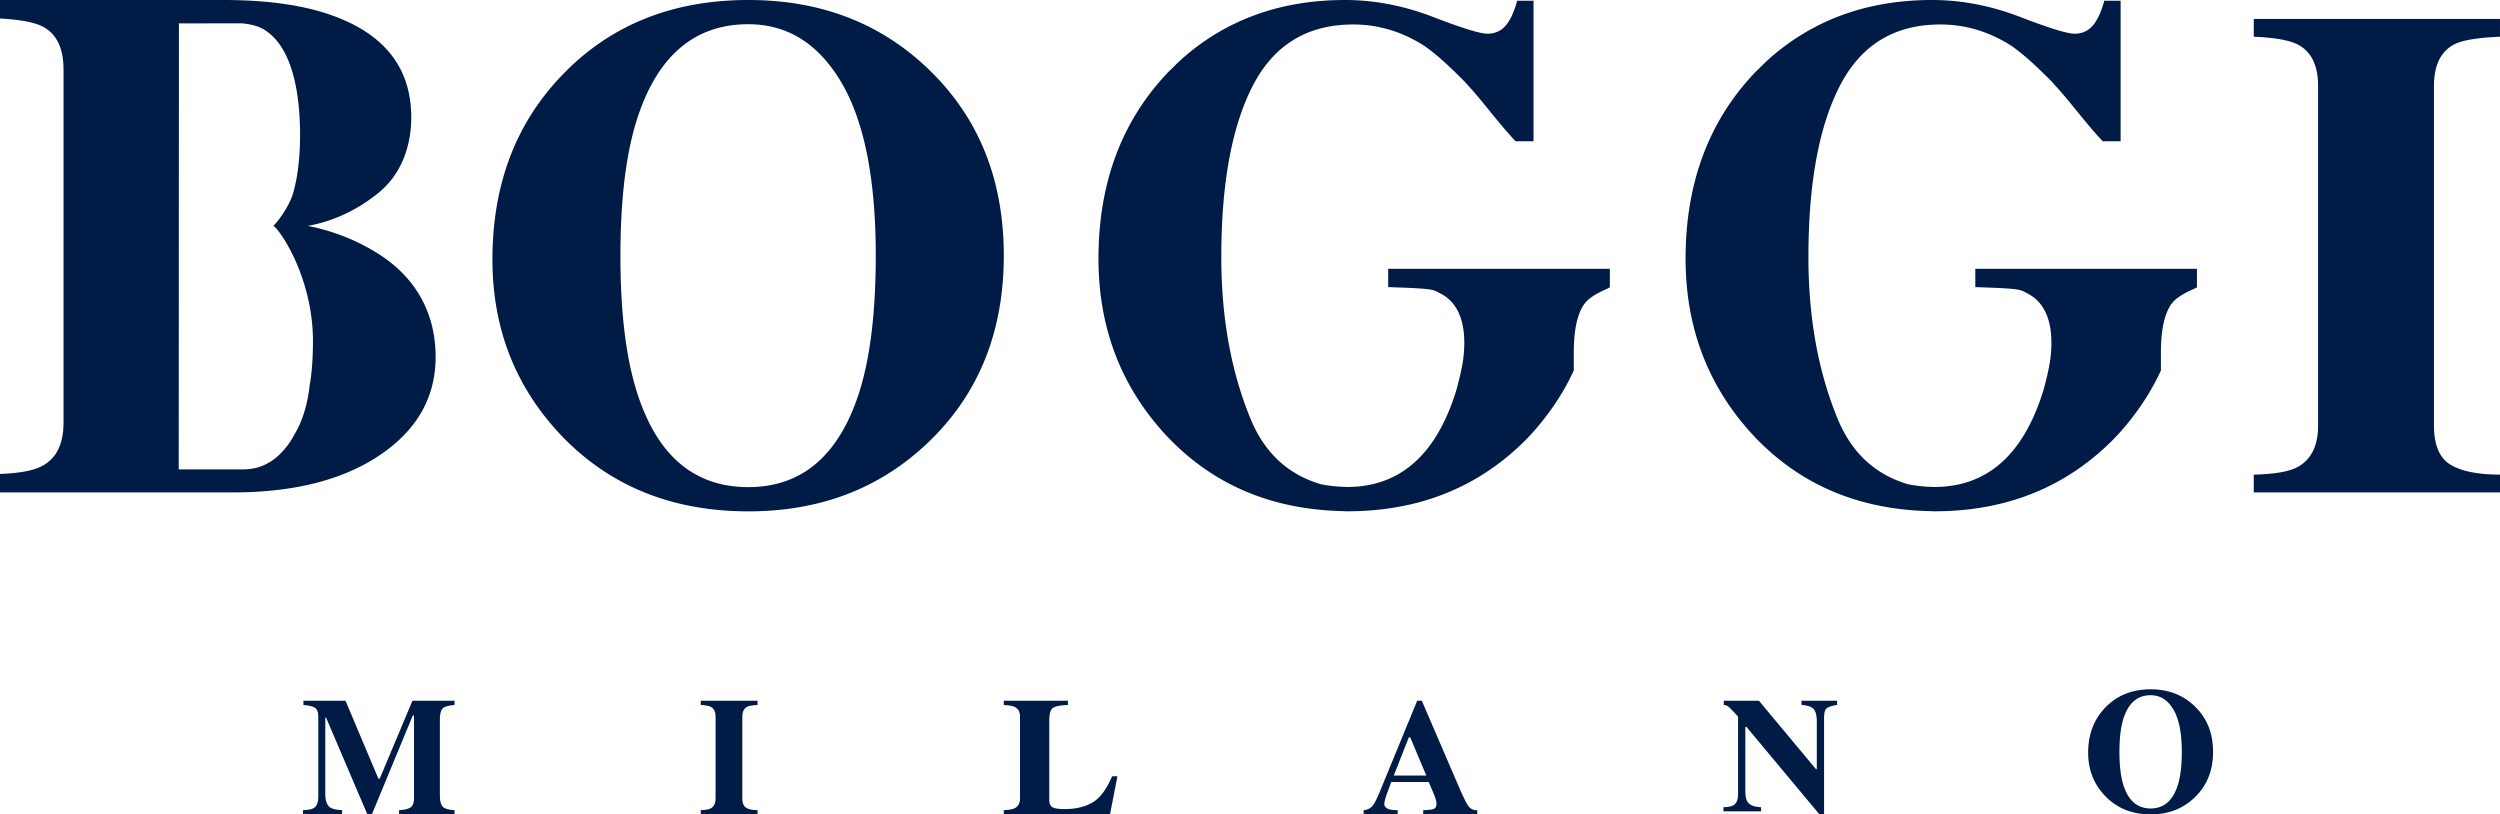 <svg xmlns="http://www.w3.org/2000/svg" viewBox="0 0 117.652 38.326"><path fill-rule="evenodd" clip-rule="evenodd" fill="#001B45" d="M14.614 17.89c-.01.075-.025.14-.037.211-.105.966-.357 1.763-.75 2.396-.012.02-.022.046-.034.067a3.62 3.62 0 0 1-.658.845 2.567 2.567 0 0 1-.784.512c-.278.114-.597.17-.957.17H8.411l.009-20.99 2.96-.003c.425.039.802.132 1.093.322.365.239.67.586.914 1.04.243.455.427 1.013.55 1.674.123.661.185 1.408.185 2.243 0 .498-.027.975-.081 1.43a7.824 7.824 0 0 1-.24 1.26c-.195.673-.732 1.37-.94 1.565.262.109 1.867 2.378 1.867 5.43 0 .662-.038 1.271-.114 1.829m3.162-5.965c1.816 1.139 2.724 2.837 2.724 4.868 0 1.898-.87 3.436-2.608 4.613-1.74 1.178-4.054 1.767-6.944 1.767H0v-.871c.919-.033 1.578-.156 1.977-.369.675-.357 1.013-1.037 1.013-2.042V3.282c0-.998-.315-1.668-.947-2.013C1.667 1.059.985.926 0 .87V0h10.516c2.026 0 3.71.234 5.05.703 2.525.882 3.788 2.49 3.788 4.823 0 1.418-.513 2.713-1.537 3.545-1.025.832-2.135 1.338-3.33 1.561a9.68 9.68 0 0 1 3.289 1.294zm88.288 10.41c.94-.02 1.614-.133 2.023-.337.669-.344 1.004-1.004 1.004-1.98V4.046c0-.97-.319-1.62-.955-1.95-.388-.203-1.08-.325-2.072-.368V.89h11.587v.838c-1.035.043-1.748.16-2.135.351-.648.331-.972.987-.972 1.967v15.971c0 .923.26 1.54.778 1.852.517.311 1.294.466 2.33.466v.838h-11.588v-.837zm-65.612-3.924c.508-1.63.762-3.757.762-6.38 0-3.603-.539-6.318-1.616-8.148C38.52 2.055 37.06 1.14 35.214 1.14c-2.563 0-4.32 1.527-5.27 4.579-.497 1.619-.746 3.724-.746 6.313 0 2.634.254 4.76.763 6.38.939 3.008 2.69 4.512 5.253 4.512 2.541 0 4.287-1.504 5.238-4.512zm3.294-15.107c2.328 2.26 3.493 5.168 3.493 8.727s-1.165 6.469-3.493 8.727c-2.273 2.204-5.114 3.306-8.523 3.306-3.62 0-6.571-1.207-8.855-3.62-2.13-2.27-3.194-5.013-3.194-8.23 0-3.549 1.114-6.463 3.343-8.744C28.767 1.157 31.67 0 35.223 0c3.42 0 6.261 1.102 8.523 3.305zM92.96 12.65h10.43v.862c.013.023-.192.099-.444.225-.23.117-.502.275-.683.479-.127.142-.23.33-.315.554-.168.45-.254 1.06-.254 1.84v.826c-.36.784-.81 1.515-1.34 2.202a11.03 11.03 0 0 1-.97 1.113c-2.214 2.195-4.978 3.298-8.292 3.311v.003l-.03-.001-.032.001c-.055 0-.106-.006-.161-.007v-.003c-3.42-.064-6.227-1.265-8.408-3.62-2.09-2.28-3.136-5.034-3.136-8.264 0-3.55 1.089-6.47 3.263-8.756l.02-.021c.048-.052.102-.096.152-.146.19-.193.383-.38.583-.556C85.41.901 87.935 0 90.925 0c1.383 0 2.76.265 4.134.793 1.372.529 2.228.793 2.566.793.359 0 .647-.128.865-.384.218-.255.398-.645.54-1.168h.769v6.614h-.844c-.845-.905-1.523-1.85-2.205-2.592-.082-.09-.163-.186-.244-.268-.65-.65-1.23-1.201-1.85-1.634-1.04-.663-2.152-1.002-3.34-1.002-2.157 0-3.73.957-4.722 2.871-.992 1.915-1.488 4.607-1.488 8.079 0 2.849.46 5.388 1.381 7.62.661 1.601 1.772 2.618 3.318 3.07.418.08.842.122 1.268.126 1.727-.015 3.075-.762 4.046-2.238.414-.629.76-1.387 1.036-2.281.091-.3.234-.914.24-.966.005-.052.684-2.717-.92-3.59-.078-.043-.14-.075-.198-.106-.23-.118-.344-.162-2.317-.225v-.862zm-27.63 0h10.43v.862c.013.023-.193.099-.444.225-.231.117-.502.275-.683.479-.127.142-.23.33-.315.554-.169.45-.254 1.06-.254 1.84l-.001.826c-.359.784-.81 1.515-1.34 2.202-.298.392-.622.764-.969 1.113-2.214 2.195-4.978 3.298-8.292 3.311v.003l-.03-.001-.032.001c-.055 0-.106-.006-.161-.007v-.003c-3.421-.064-6.227-1.265-8.408-3.62-2.09-2.28-3.136-5.034-3.136-8.264 0-3.55 1.089-6.47 3.263-8.756l.02-.021c.048-.052.102-.096.152-.146.19-.193.383-.38.582-.556C57.78.901 60.305 0 63.294 0c1.383 0 2.762.265 4.135.793 1.372.529 2.228.793 2.565.793.36 0 .648-.128.866-.384.218-.255.397-.645.54-1.168h.769v6.614h-.844c-.846-.905-1.523-1.85-2.205-2.592-.082-.09-.163-.186-.245-.268-.65-.65-1.23-1.201-1.85-1.634-1.04-.663-2.151-1.002-3.339-1.002-2.157 0-3.731.957-4.722 2.871-.992 1.915-1.488 4.607-1.488 8.079 0 2.849.46 5.388 1.381 7.62.661 1.601 1.772 2.618 3.318 3.07.418.08.842.122 1.268.126 1.726-.015 3.074-.762 4.046-2.238.413-.629.76-1.387 1.036-2.281.09-.3.234-.914.24-.966.005-.052.684-2.717-.92-3.59-.078-.043-.14-.075-.199-.106-.229-.118-.343-.162-2.316-.225v-.862zm15.778 25.337c.29-.007.476-.062.56-.163.084-.102.126-.252.126-.45v-3.648a7.451 7.451 0 0 0-.442-.464.446.446 0 0 0-.229-.088v-.196h1.654l2.683 3.218h.04v-2.263c0-.26-.049-.447-.145-.559-.096-.111-.289-.178-.576-.2v-.196h1.677v.196c-.244.039-.408.093-.49.16-.083.068-.124.218-.124.452v4.54h-.217l-3.435-4.119h-.053v3.02c0 .237.033.405.1.503.103.16.317.245.64.257v.196h-1.769v-.196zm-13.985-1.49l-.756-1.796h-.066l-.709 1.796h1.531zm-2.95 1.632a.595.595 0 0 0 .457-.253c.074-.1.18-.317.318-.652l1.746-4.246h.218l1.754 4.075c.197.457.344.753.44.885a.468.468 0 0 0 .415.19v.198h-2.543v-.197c.255-.01.424-.031.504-.065.081-.032.12-.116.12-.25 0-.06-.02-.152-.06-.276a5.017 5.017 0 0 0-.104-.265l-.2-.47h-1.764c-.115.309-.19.51-.223.603-.069.199-.104.345-.104.435 0 .111.076.192.227.243.09.028.223.043.403.045v.197h-1.604v-.197zm-16.934-.004c.236-.008.404-.037.506-.085.17-.083.257-.24.257-.472v-3.833c0-.23-.082-.385-.245-.464-.096-.049-.269-.08-.518-.092v-.201h3.017v.2c-.35.011-.586.056-.701.136-.117.078-.175.275-.175.587v3.74c0 .176.05.292.15.348.099.057.293.086.583.086.52 0 .956-.105 1.308-.315.353-.21.657-.62.913-1.227h.253l-.35 1.793h-4.998v-.201zm-14.261 0c.217-.006.372-.032.467-.081.154-.083.231-.241.231-.476v-3.833c0-.232-.073-.388-.22-.468-.09-.049-.25-.078-.478-.088v-.201h2.674v.2c-.24.011-.404.04-.493.086-.15.078-.224.236-.224.471v3.833c0 .222.06.37.18.445.118.075.298.112.537.112v.2h-2.674v-.2zm-18.717 0c.299-.003.493-.056.583-.16.09-.105.135-.262.135-.47v-3.76c0-.214-.052-.356-.154-.424s-.284-.112-.545-.132v-.201h1.98l1.546 3.663h.066l1.538-3.663h1.981v.2c-.266.021-.448.07-.545.149-.097.078-.145.27-.145.574v3.502c0 .29.048.48.145.572.097.089.279.14.545.15v.2h-2.61v-.2c.233-.008.408-.047.526-.118.118-.07.177-.226.177-.465v-3.869h-.058L17.5 38.326h-.211l-1.946-4.56h-.035v3.578c0 .264.049.457.146.579.097.122.312.189.645.202v.2h-1.838v-.2zm88.23-1.182c.124-.399.186-.92.186-1.56 0-.882-.131-1.547-.395-1.993-.263-.448-.62-.672-1.07-.672-.627 0-1.056.373-1.288 1.12-.121.396-.182.911-.182 1.545 0 .643.062 1.164.186 1.56.23.736.657 1.104 1.284 1.104.62 0 1.047-.368 1.279-1.104zm.805-3.695c.569.552.852 1.264.852 2.135 0 .87-.283 1.582-.852 2.134-.556.539-1.25.809-2.082.809-.885 0-1.605-.296-2.164-.886-.52-.555-.78-1.226-.78-2.013 0-.868.273-1.58.817-2.14.55-.565 1.259-.848 2.127-.848.835 0 1.529.27 2.082.809z"/></svg>